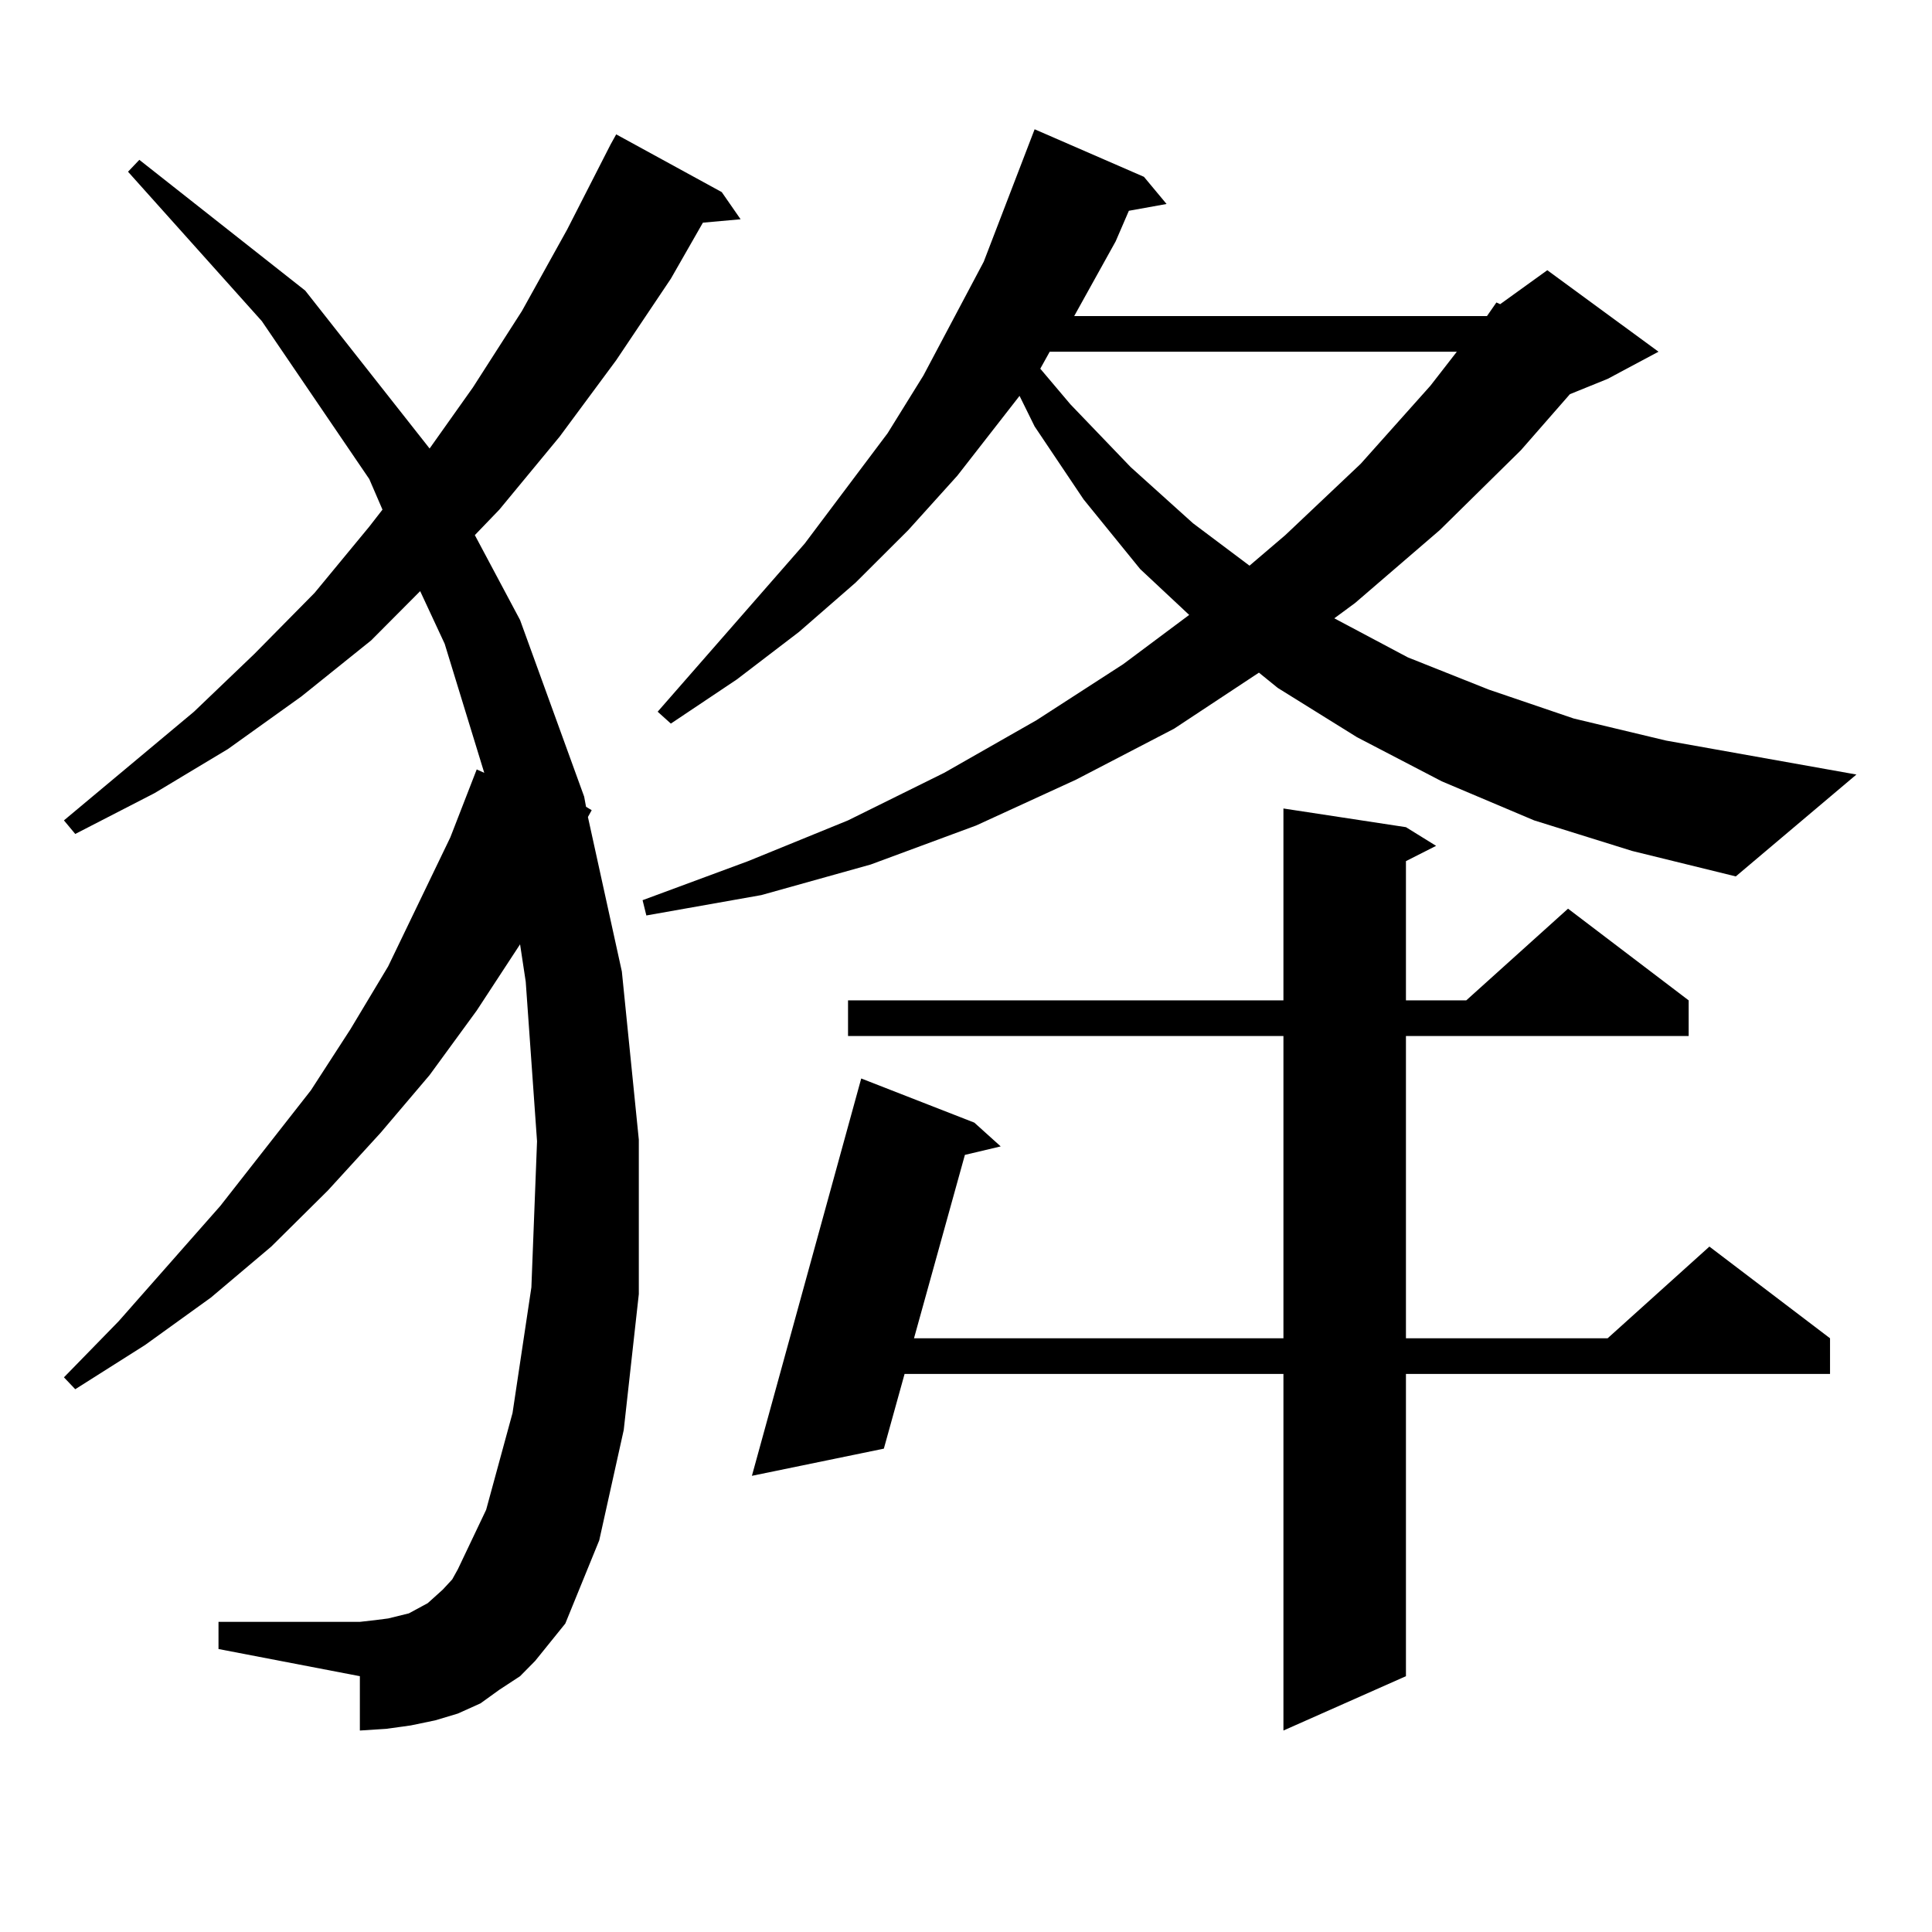<?xml version="1.0" encoding="utf-8"?>
<!-- Generator: Adobe Illustrator 16.0.0, SVG Export Plug-In . SVG Version: 6.00 Build 0)  -->
<!DOCTYPE svg PUBLIC "-//W3C//DTD SVG 1.1//EN" "http://www.w3.org/Graphics/SVG/1.1/DTD/svg11.dtd">
<svg version="1.1" id="图层_1" xmlns="http://www.w3.org/2000/svg" xmlns:xlink="http://www.w3.org/1999/xlink" x="0px" y="0px"
	 width="1000px" height="1000px" viewBox="0 0 1000 1000" enable-background="new 0 0 1000 1000" xml:space="preserve">
<path d="M276.993,859.684l-7.805,7.91l-10.731,7.031l-9.756,7.031l-11.707,5.273l-11.707,3.516l-12.683,2.637l-12.683,1.758
	l-13.658,0.879v-28.125l-73.169-14.063v-14.063h73.169l7.805-0.879l6.829-0.879l10.731-2.637l4.878-2.637l4.878-2.637l3.902-3.516
	l3.902-3.516l4.878-5.273l2.927-5.273l14.634-30.762l13.658-50.098l9.756-65.039l2.927-75.586l-5.854-82.617l-2.927-19.336
	l-22.438,34.277l-24.39,33.398l-25.365,29.883l-27.316,29.883l-29.268,29.004l-31.219,26.367l-34.146,24.609L38.95,719.059
	l-5.854-6.152l28.292-29.004l52.682-59.766l46.828-59.766l20.487-31.641l19.512-32.52l32.194-66.797l13.658-35.156l3.902,1.758
	l-20.487-66.797l-12.683-27.246l-25.365,25.488l-36.097,29.004l-38.048,27.246l-38.048,22.852L38.95,431.656l-5.854-7.031
	l67.315-56.25l31.219-29.883l31.219-31.641l28.292-34.277l6.829-8.789l-6.829-15.82l-55.608-81.738L66.267,88.883l5.854-6.152
	l85.852,67.676l64.389,81.738l22.438-31.641l25.365-39.551l23.414-42.188l22.438-43.945l2.927-5.273l54.633,29.883l9.756,14.063
	l-19.512,1.758l-16.585,29.004l-28.292,42.188l-29.268,39.551l-31.219,37.793l-12.683,13.184l23.414,43.945l33.17,91.406
	l0.976,5.273l2.927,1.758l-1.951,3.516l17.561,79.98l8.78,87.012v79.98l-7.805,70.313l-12.683,57.129l-17.561,43.066l-7.805,9.668
	L276.993,859.684z M794.054,424.625L746.25,404.41l-43.901-22.852l-40.975-25.488l-9.756-7.91l-43.901,29.004l-50.73,26.367
	l-51.706,23.73l-54.633,20.215l-56.584,15.82l-59.511,10.547l-1.951-7.91l54.633-20.215l51.706-21.094l49.755-24.609l47.804-27.246
	l44.877-29.004l34.146-25.488l-25.365-23.73l-29.268-36.035l-25.365-37.793l-7.805-15.82l-32.194,41.309l-25.365,28.125
	l-27.316,27.246l-29.268,25.488l-32.194,24.609l-34.146,22.852l-6.829-6.152l76.096-87.012l42.926-57.129l18.536-29.883
	l31.219-58.887l26.341-68.555l56.584,24.609l11.707,14.063l-19.512,3.516l-6.829,15.82l-17.561,31.641l-3.902,7.031h213.653
	l4.878-7.031l1.951,0.879l24.39-17.578l57.56,42.188l-26.341,14.063l-19.512,7.91l-25.365,29.004l-41.95,41.309l-43.901,37.793
	l-10.731,7.91l38.048,20.215l41.95,16.699l43.901,14.941l47.804,11.426l98.534,17.578l-62.438,52.734l-53.657-13.184
	L794.054,424.625z M727.714,428.141l15.609,9.668l-15.609,7.91v72.07h31.219l52.682-47.461l62.438,47.461v18.457H727.714v156.445
	h104.388l52.682-47.461l62.438,47.461v18.457H727.714v156.445l-63.413,28.125v-184.57H468.208l-10.731,38.672l-68.291,14.063
	l56.584-205.664l58.535,22.852l13.658,12.305l-18.536,4.395l-26.341,94.922h191.215V536.246H438.94v-18.457h225.36v-99.316
	L727.714,428.141z M543.328,182.047l-4.878,8.789l15.609,18.457l31.219,32.52l32.194,29.004l29.268,21.973l18.536-15.82
	l39.023-36.914l36.097-40.43l13.658-17.578H543.328z"/>
</svg>
